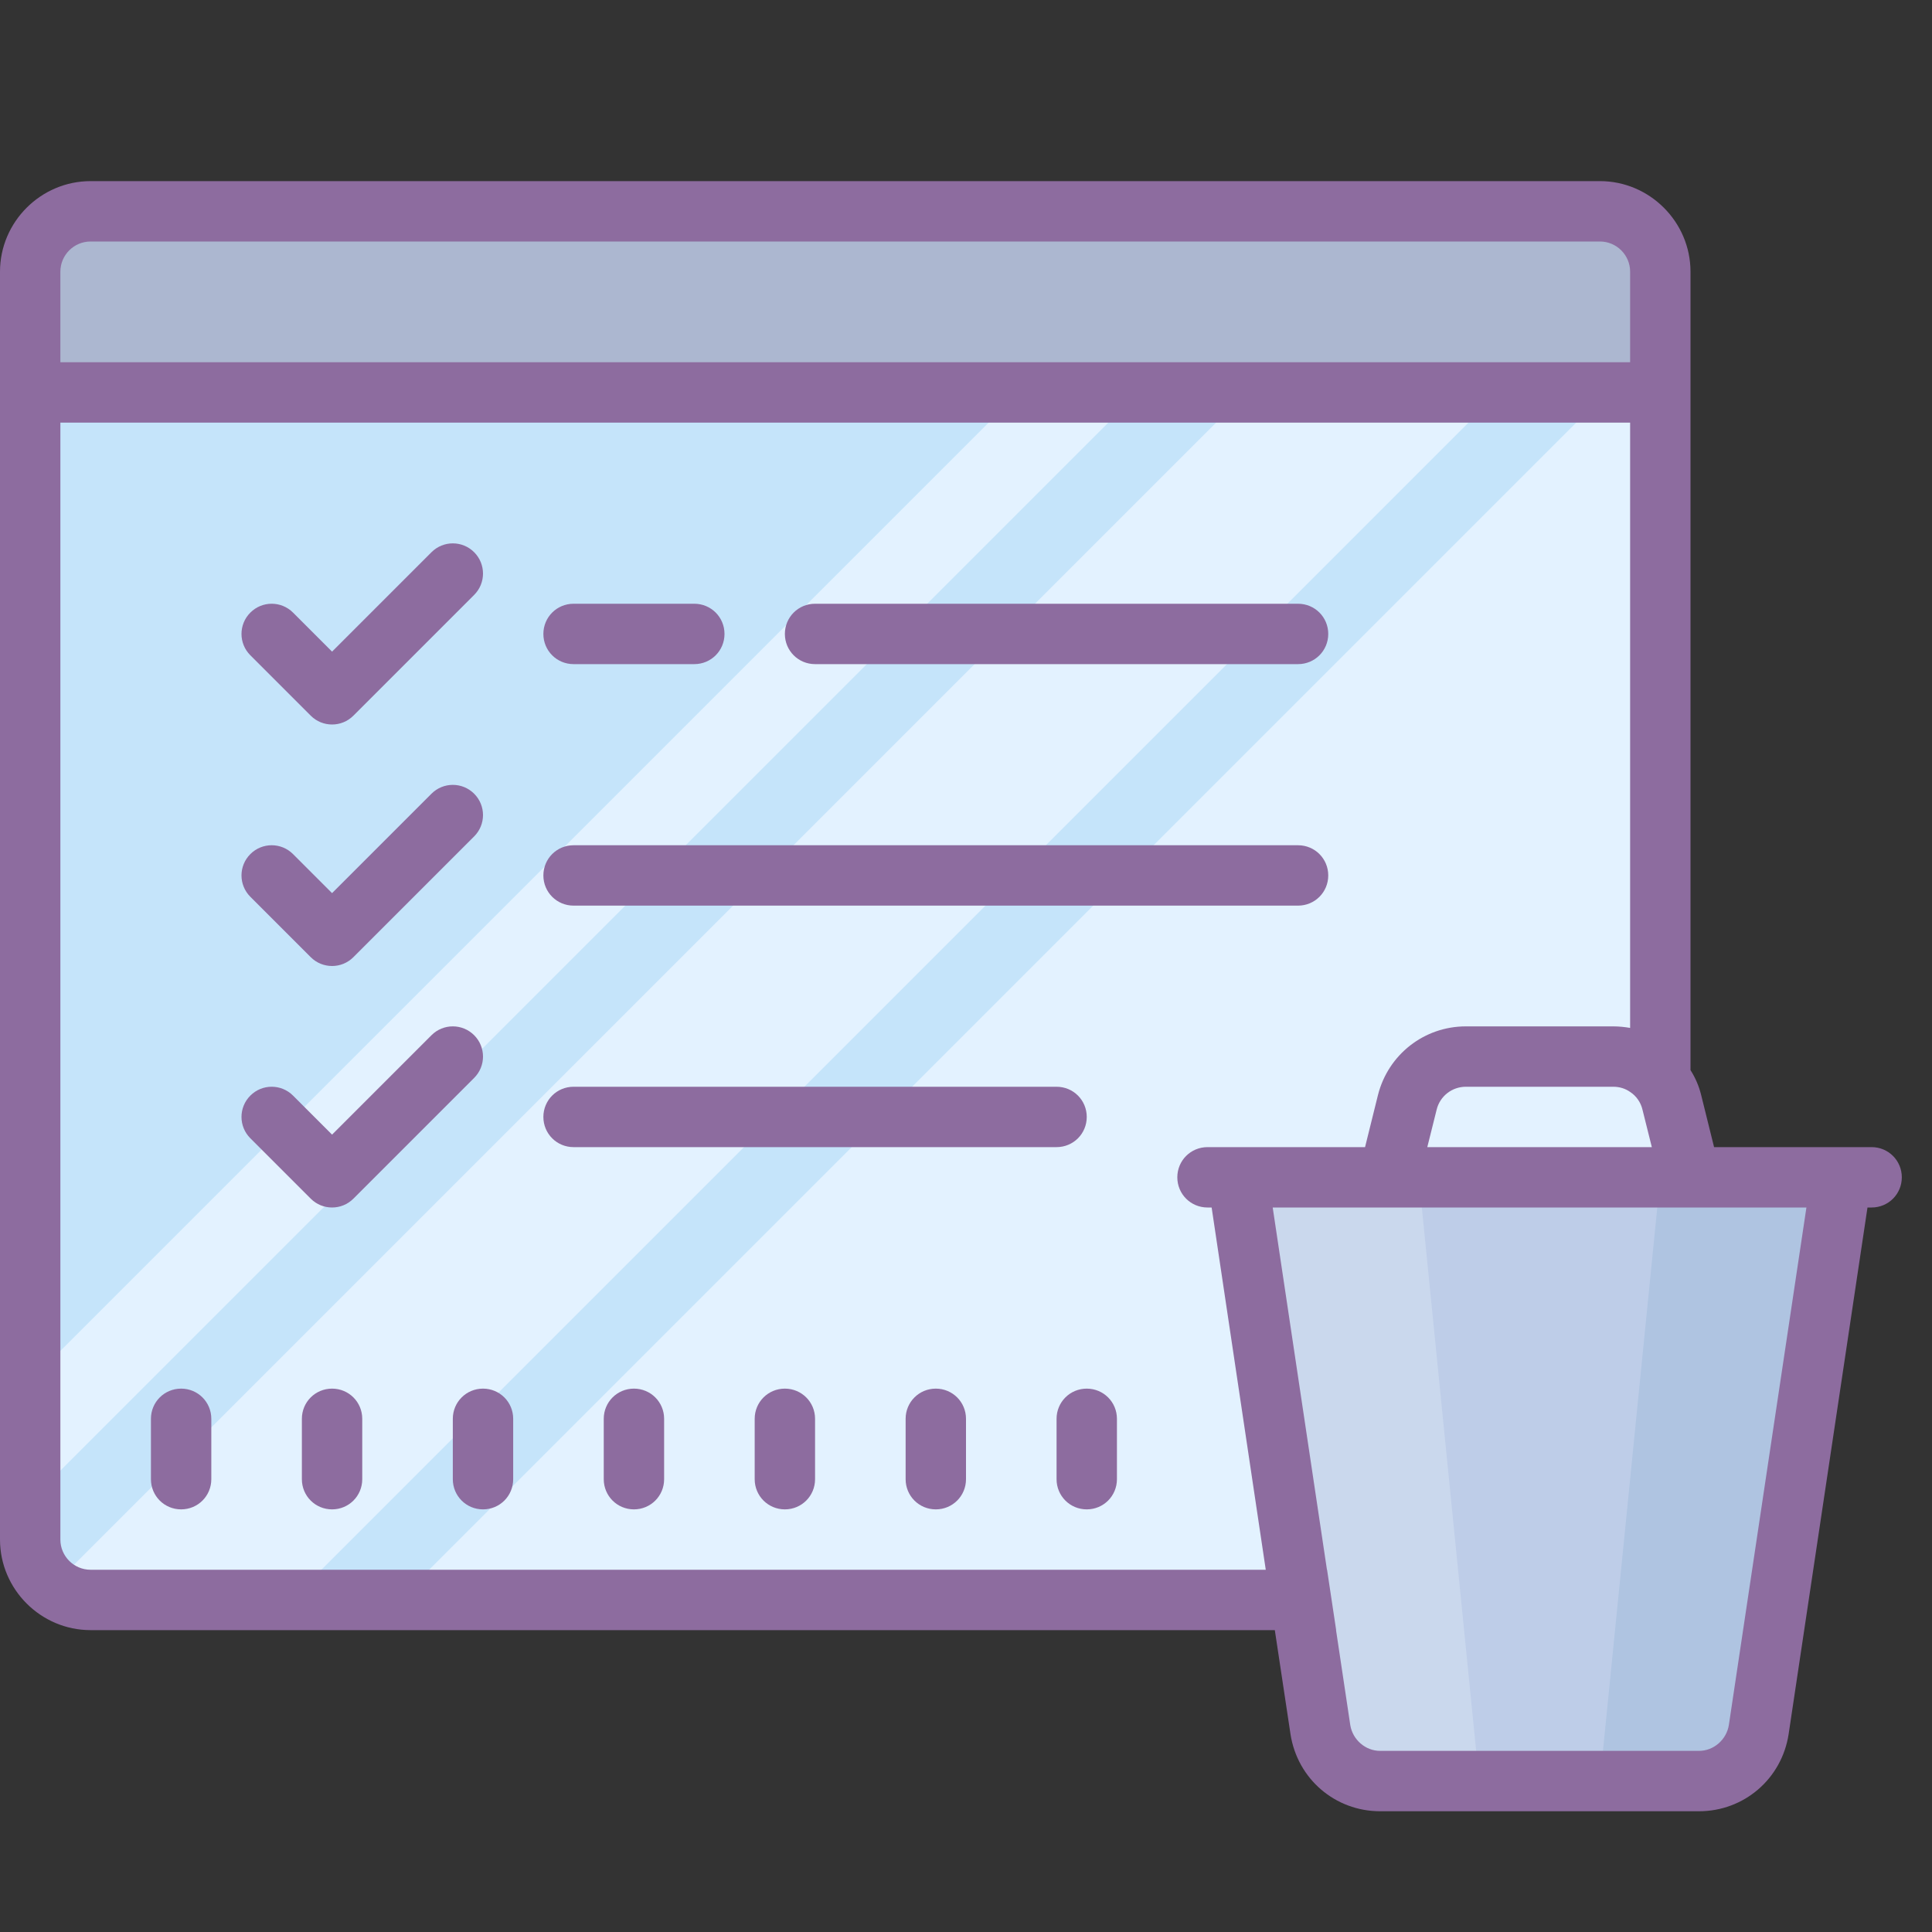 <svg xmlns="http://www.w3.org/2000/svg" xmlns:xlink="http://www.w3.org/1999/xlink" viewBox="0 0 64 64" version="1.1" width="48" height="48" style="fill: rgb(0, 0, 0);">
<rect x="0" y="0" width="64" height="64" fill="#333333" stroke="none"/>
<g id="surface1">
<path style=" fill:#C5E4FA;" d="M 1 13 L 55 13 L 55 53 L 1 53 Z "/>
<path style=" fill:#E3F2FF;" d="M 44.105 53 L 55 42.105 L 55 14 L 52.215 14 L 13.215 53 Z "/>
<path style=" fill:#E3F2FF;" d="M 1.285 53 L 9.645 53 L 48.645 14 L 40.285 14 Z "/>
<path style=" fill:#E3F2FF;" d="M 1 49.715 L 36.715 14 L 32.75 14 L 1 45.75 Z "/>
<path style=" fill:#ACB7D0;" d="M 53 13 L 3 13 C 1.895 13 1 12.105 1 11 L 1 9 C 1 7.895 1.895 7 3 7 L 53 7 C 54.105 7 55 7.895 55 9 L 55 11 C 55 12.105 54.105 13 53 13 Z "/>
<path style=" fill:#BECDE8;" d="M 61 39 L 58.262 57.301 C 58.109 58.281 57.27 59 56.281 59 L 45.719 59 C 44.73 59 43.891 58.281 43.738 57.301 L 41 39 Z "/>
<path style=" fill:#AFC4E1;" d="M 61 39 L 58.262 57.301 C 58.109 58.281 57.27 59 56.281 59 L 53 59 L 55 39 Z "/>
<path style=" fill:#CAD8ED;" d="M 41 39 L 43.738 57.301 C 43.891 58.281 44.73 59 45.719 59 L 49 59 L 47 39 Z "/>
<path style=" fill:#8D6C9F;" d="M 16 46 C 15.445 46 15 46.445 15 47 L 15 49 C 15 49.555 15.445 50 16 50 C 16.555 50 17 49.555 17 49 L 17 47 C 17 46.445 16.555 46 16 46 Z "/>
<path style=" fill:#8D6C9F;" d="M 11 46 C 10.445 46 10 46.445 10 47 L 10 49 C 10 49.555 10.445 50 11 50 C 11.555 50 12 49.555 12 49 L 12 47 C 12 46.445 11.555 46 11 46 Z "/>
<path style=" fill:#8D6C9F;" d="M 6 46 C 5.445 46 5 46.445 5 47 L 5 49 C 5 49.555 5.445 50 6 50 C 6.555 50 7 49.555 7 49 L 7 47 C 7 46.445 6.555 46 6 46 Z "/>
<path style=" fill:#8D6C9F;" d="M 21 46 C 20.445 46 20 46.445 20 47 L 20 49 C 20 49.555 20.445 50 21 50 C 21.555 50 22 49.555 22 49 L 22 47 C 22 46.445 21.555 46 21 46 Z "/>
<path style=" fill:#8D6C9F;" d="M 26 46 C 25.445 46 25 46.445 25 47 L 25 49 C 25 49.555 25.445 50 26 50 C 26.555 50 27 49.555 27 49 L 27 47 C 27 46.445 26.555 46 26 46 Z "/>
<path style=" fill:#8D6C9F;" d="M 31 46 C 30.445 46 30 46.445 30 47 L 30 49 C 30 49.555 30.445 50 31 50 C 31.555 50 32 49.555 32 49 L 32 47 C 32 46.445 31.555 46 31 46 Z "/>
<path style=" fill:#8D6C9F;" d="M 36 46 C 35.445 46 35 46.445 35 47 L 35 49 C 35 49.555 35.445 50 36 50 C 36.555 50 37 49.555 37 49 L 37 47 C 37 46.445 36.555 46 36 46 Z "/>
<path style=" fill:#8D6C9F;" d="M 19 22 L 23 22 C 23.555 22 24 21.555 24 21 C 24 20.445 23.555 20 23 20 L 19 20 C 18.445 20 18 20.445 18 21 C 18 21.555 18.445 22 19 22 Z "/>
<path style=" fill:#8D6C9F;" d="M 27 22 L 43 22 C 43.555 22 44 21.555 44 21 C 44 20.445 43.555 20 43 20 L 27 20 C 26.445 20 26 20.445 26 21 C 26 21.555 26.445 22 27 22 Z "/>
<path style=" fill:#8D6C9F;" d="M 19 30 L 43 30 C 43.555 30 44 29.555 44 29 C 44 28.445 43.555 28 43 28 L 19 28 C 18.445 28 18 28.445 18 29 C 18 29.555 18.445 30 19 30 Z "/>
<path style=" fill:#8D6C9F;" d="M 36 37 C 36 36.445 35.555 36 35 36 L 19 36 C 18.445 36 18 36.445 18 37 C 18 37.555 18.445 38 19 38 L 35 38 C 35.555 38 36 37.555 36 37 Z "/>
<path style=" fill:#8D6C9F;" d="M 10.293 23.707 C 10.488 23.902 10.742 24 11 24 C 11.258 24 11.512 23.902 11.707 23.707 L 15.707 19.707 C 16.098 19.316 16.098 18.684 15.707 18.293 C 15.316 17.902 14.684 17.902 14.293 18.293 L 11 21.586 L 9.707 20.293 C 9.316 19.902 8.684 19.902 8.293 20.293 C 7.902 20.684 7.902 21.316 8.293 21.707 Z "/>
<path style=" fill:#8D6C9F;" d="M 10.293 31.707 C 10.488 31.902 10.742 32 11 32 C 11.258 32 11.512 31.902 11.707 31.707 L 15.707 27.707 C 16.098 27.316 16.098 26.684 15.707 26.293 C 15.316 25.902 14.684 25.902 14.293 26.293 L 11 29.586 L 9.707 28.293 C 9.316 27.902 8.684 27.902 8.293 28.293 C 7.902 28.684 7.902 29.316 8.293 29.707 Z "/>
<path style=" fill:#8D6C9F;" d="M 11 40 C 11.258 40 11.512 39.902 11.707 39.707 L 15.707 35.707 C 16.098 35.316 16.098 34.684 15.707 34.293 C 15.316 33.902 14.684 33.902 14.293 34.293 L 11 37.586 L 9.707 36.293 C 9.316 35.902 8.684 35.902 8.293 36.293 C 7.902 36.684 7.902 37.316 8.293 37.707 L 10.293 39.707 C 10.488 39.902 10.742 40 11 40 Z "/>
<path style=" fill:#8D6C9F;" d="M 62 38 L 56.781 38 L 56.352 36.27 C 56.281 35.98 56.16 35.699 56 35.449 L 56 9 C 56 7.352 54.648 6 53 6 L 3 6 C 1.352 6 0 7.352 0 9 L 0 51 C 0 52.648 1.352 54 3 54 L 42.23 54 L 42.75 57.449 C 42.98 58.93 44.23 60 45.719 60 L 56.281 60 C 57.77 60 59.02 58.93 59.25 57.449 L 61.863 40 L 62 40 C 62.555 40 63 39.555 63 39 C 63 38.445 62.555 38 62 38 Z M 54.41 36.762 L 54.719 38 L 47.281 38 L 47.59 36.762 C 47.699 36.309 48.102 36 48.559 36 L 53.441 36 C 53.648 36 53.84 36.059 54 36.172 C 54.199 36.301 54.352 36.512 54.41 36.762 Z M 2 9 C 2 8.449 2.449 8 3 8 L 53 8 C 53.551 8 54 8.449 54 9 L 54 12 L 2 12 Z M 3 52 C 2.449 52 2 51.551 2 51 L 2 14 L 54 14 L 54 34.051 C 53.82 34.02 53.629 34 53.441 34 L 48.559 34 C 47.18 34 45.988 34.93 45.648 36.27 L 45.219 38 L 40 38 C 39.445 38 39 38.445 39 39 C 39 39.555 39.445 40 40 40 L 40.137 40 L 41.93 52 Z M 57.27 57.148 C 57.191 57.629 56.77 58 56.281 58 L 45.719 58 C 45.23 58 44.809 57.629 44.73 57.148 L 44.258 54 L 44.262 54 L 43.961 52 L 43.957 52 L 42.16 40 L 59.84 40 Z "/>
</g>
</svg>
